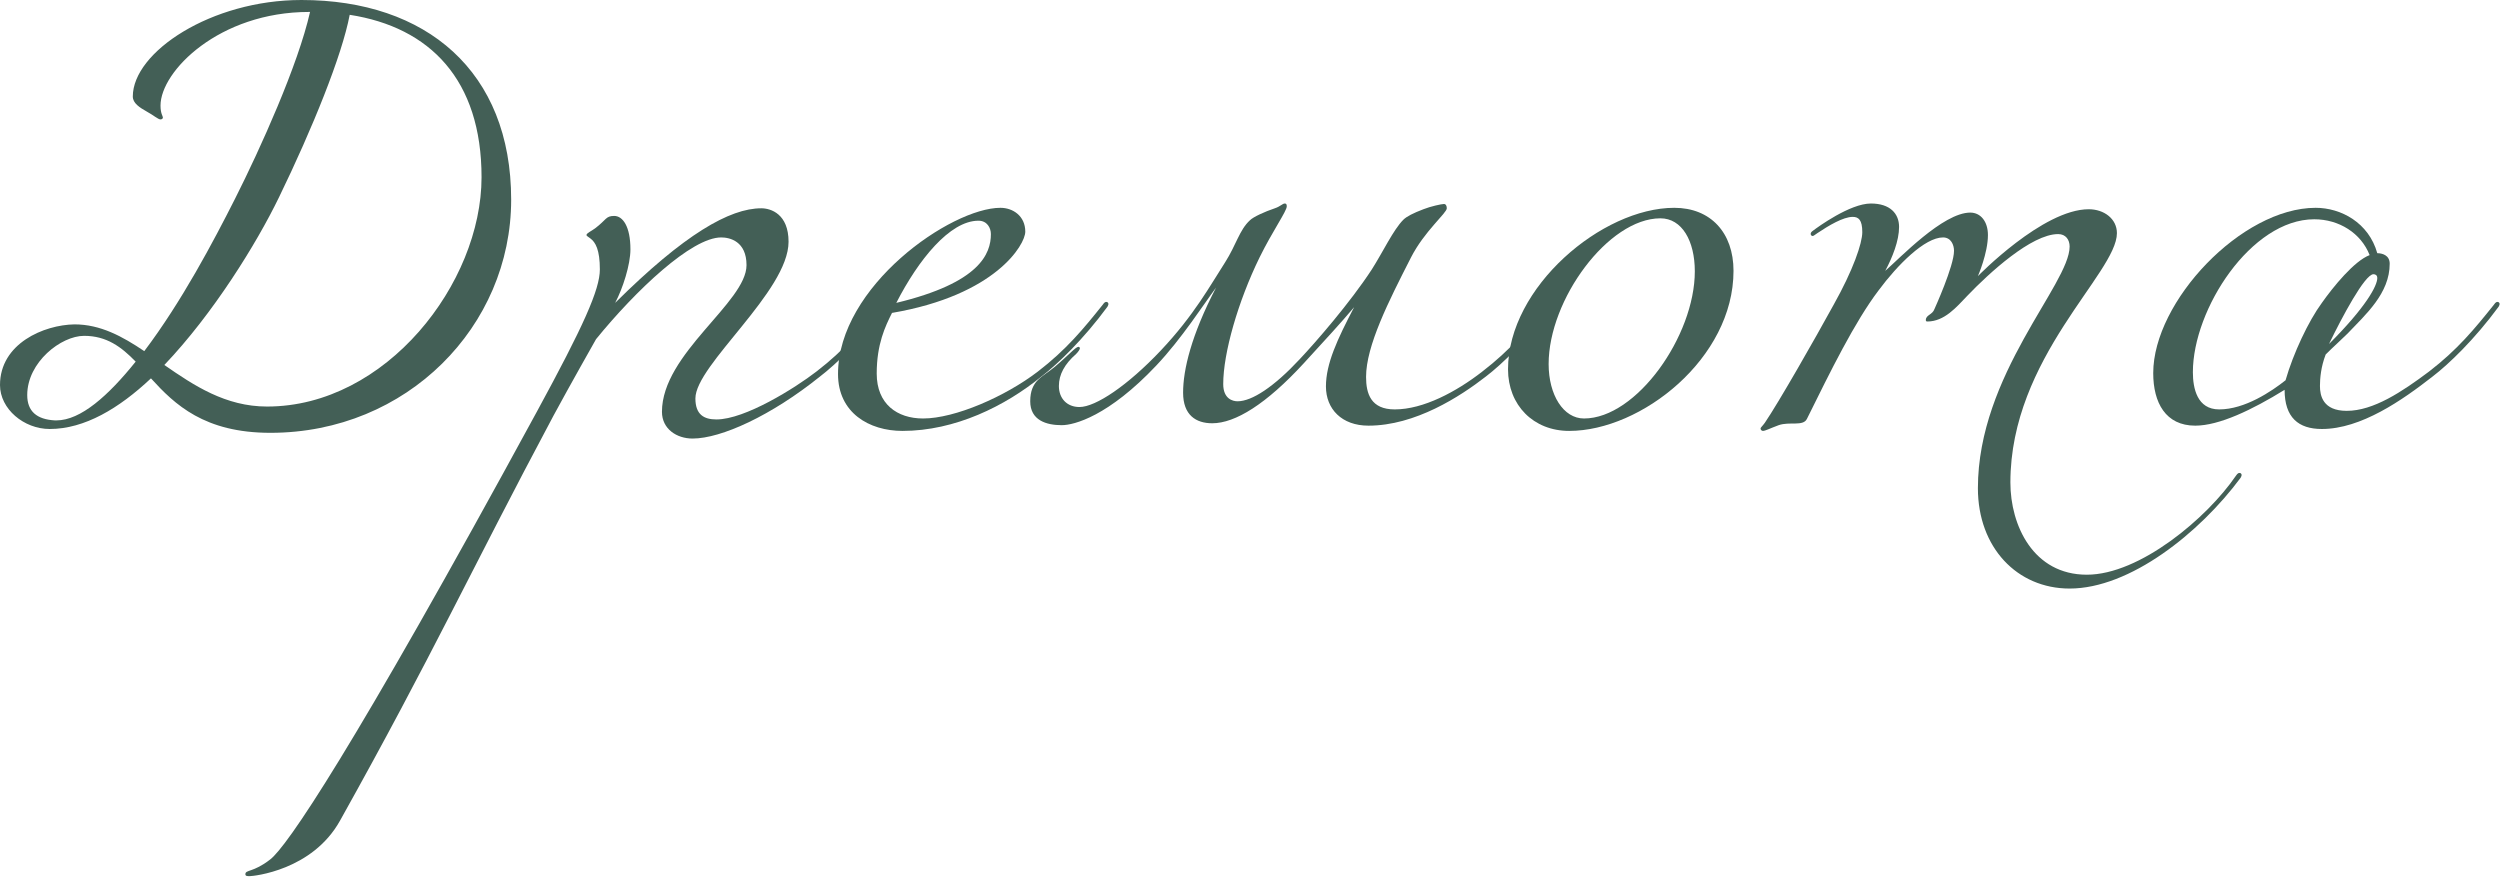<?xml version="1.0" encoding="UTF-8"?> <svg xmlns="http://www.w3.org/2000/svg" width="1020" height="358" viewBox="0 0 1020 358" fill="none"><path d="M67.05 148.913C79.134 157.294 91.998 165.87 108.956 165.87C157.489 165.87 196.471 115.583 196.471 72.312C196.471 32.55 175.421 11.11 142.676 6.042C139.557 22.61 127.472 52.431 113.829 80.499C104.668 99.405 86.931 128.057 67.05 148.913ZM55.355 147.548C49.508 141.506 43.465 137.023 34.304 137.023C24.949 137.023 11.11 147.743 11.11 161.192C11.11 167.819 15.008 171.133 22.415 171.522H23C32.94 171.522 44.245 161.387 55.355 147.548ZM122.989 0C173.861 0 208.556 29.042 208.556 81.473C208.556 133.125 166.065 176.59 110.32 176.59C83.422 176.59 71.338 165.09 61.592 154.37C48.533 166.65 34.499 175.031 20.271 175.031C9.746 175.031 0 166.845 0 157.099C0 140.142 17.932 132.54 30.406 132.345C40.931 132.345 49.897 137.218 58.863 143.26C74.067 123.184 87.126 98.43 95.897 81.083C106.227 60.618 121.625 26.508 126.498 4.873H126.108C89.465 4.873 65.49 29.042 65.49 43.075C65.49 46.389 66.465 47.364 66.465 47.948C66.465 48.338 66.075 48.728 65.49 48.728C64.516 48.728 62.567 46.974 60.033 45.609C56.914 43.855 54.185 42.101 54.185 39.372C54.185 21.245 86.151 0 122.989 0Z" fill="#435F56"></path><path d="M334.595 153.591C314.714 169.573 294.248 178.929 282.554 178.929C276.122 178.929 270.079 175.031 270.079 168.014C270.079 144.235 304.579 123.379 304.579 108.176C304.579 98.43 297.757 96.871 294.248 96.871C282.164 96.871 259.359 118.506 243.182 138.387C243.182 138.387 232.461 157.294 225.834 169.573C191.53 233.894 176.717 266.834 138.709 334.859C127.404 355.129 103.43 357.468 101.87 357.468C100.896 357.468 100.116 357.468 100.116 356.689C100.116 354.74 103.235 356.104 110.252 350.647C116.879 345.579 142.997 307.766 219.012 168.014C238.114 132.93 244.741 118.117 244.741 109.93C244.741 101.939 242.987 98.82 240.843 97.261C239.868 96.481 239.283 96.287 239.283 95.897C239.283 95.117 241.232 94.337 242.792 93.168C247.47 89.659 247.08 88.1 250.588 88.1C254.097 88.1 257.215 92.388 257.215 101.744C257.215 107.981 254.097 117.727 250.978 123.574C279.24 95.507 297.757 84.982 310.621 84.982C314.519 84.982 321.731 87.32 321.731 98.625C321.731 118.896 283.723 148.913 283.723 162.557C283.723 169.184 287.232 171.133 292.299 171.133C303.994 171.133 324.46 158.268 333.036 151.641C344.731 142.676 351.747 134.099 359.544 124.354C360.519 123.184 360.713 123.184 361.103 123.184C361.493 123.184 361.883 123.574 361.883 123.964C361.883 124.354 362.078 124.354 361.493 125.133C351.747 138.387 341.222 148.523 334.595 153.591Z" fill="#435F56"></path><path d="M365.691 123.574C399.801 115.388 404.284 103.498 404.284 95.507C404.284 92.973 402.725 90.049 399.216 90.049C387.521 90.049 374.657 106.032 365.691 123.574ZM368.225 175.811C354.581 175.811 341.912 168.404 341.912 152.616C341.912 116.752 388.106 84.787 408.182 84.787C413.25 84.787 418.317 88.1 418.317 94.532C418.317 99.795 406.233 120.456 363.937 127.667C361.208 133.125 357.7 140.337 357.7 152.421C357.7 164.895 366.081 170.743 376.606 170.743C389.665 170.743 410.131 161.777 423.385 151.641C435.08 142.676 442.097 134.099 449.893 124.354C450.673 123.184 451.063 123.184 451.452 123.184C451.842 123.184 452.232 123.574 452.232 123.964C452.232 124.354 452.232 124.354 451.842 125.133C442.097 138.387 431.571 148.523 424.944 153.591C410.131 165.675 389.665 175.811 368.225 175.811Z" fill="#435F56"></path><path d="M557.355 153.785C557.355 160.607 559.304 167.04 569.05 167.04C580.745 167.04 594.194 159.828 604.719 151.641C616.413 142.676 623.43 134.099 631.227 124.354C632.006 123.184 632.396 123.184 632.786 123.184C633.176 123.184 633.566 123.574 633.566 123.964C633.566 124.354 633.566 124.354 633.176 125.133C623.43 138.387 612.905 148.523 606.278 153.591C595.753 161.777 577.431 173.667 558.33 173.667C547.415 173.667 540.983 166.845 540.983 157.684C540.983 148.328 545.66 138.387 552.482 125.328C547.22 131.566 540.788 138.582 532.017 148.133C516.619 164.895 503.949 172.692 494.594 172.692C487.967 172.692 482.704 169.378 482.704 160.218C482.704 150.862 486.017 136.828 496.153 117.337C491.085 124.159 482.119 138.193 471.789 149.108C452.298 169.768 438.264 173.472 433.196 173.472C426.959 173.472 420.332 171.522 420.332 163.726C420.332 155.15 425.4 153.785 430.078 149.887C436.12 144.82 438.849 141.506 440.018 141.506C440.213 141.506 440.603 141.701 440.603 142.091C440.603 142.481 440.018 143.455 439.044 144.43C434.366 148.523 432.027 152.811 432.027 157.489C432.027 162.557 435.34 166.065 440.408 166.065C447.035 166.065 460.094 157.294 473.543 143.065C487.187 128.642 493.814 116.362 499.856 107.007C504.339 99.99 505.703 93.753 509.992 89.854C511.356 88.49 516.034 86.346 520.127 84.982C522.466 84.202 523.246 83.032 524.22 83.032C524.805 83.032 525 83.422 525 84.202C525 86.151 519.152 94.337 513.89 105.058C505.119 122.989 499.076 144.04 499.076 156.709C499.076 162.751 502.975 163.726 504.924 163.726C510.771 163.726 519.737 157.879 530.262 146.574C536.889 139.557 550.923 123.379 559.694 109.93C564.177 102.913 568.465 93.753 572.558 89.659C573.923 88.295 576.651 86.931 580.745 85.371C583.668 84.202 588.151 83.227 589.126 83.227C589.905 83.227 590.295 84.007 590.295 84.982C590.295 86.931 581.134 94.337 575.677 105.058C566.516 122.989 557.355 141.116 557.355 153.785Z" fill="#435F56"></path><path d="M683.104 84.787C697.917 84.787 707.273 94.922 707.273 110.515C707.273 146.184 669.655 175.811 640.223 175.811C625.605 175.811 615.274 165.285 615.274 150.667C615.274 117.142 653.672 84.787 683.104 84.787ZM677.451 89.075C656.206 89.075 631.842 122.21 631.842 148.523C631.842 161.192 637.884 170.743 646.265 170.743C667.706 170.743 691.485 137.023 691.485 110.71C691.485 98.236 686.222 89.075 677.451 89.075Z" fill="#435F56"></path><path d="M774.824 92.583C774.824 98.236 772.095 105.058 769.171 110.515C775.018 105.447 792.755 86.736 803.865 86.736C808.153 86.736 811.077 90.439 811.077 95.897C811.077 103.303 806.984 112.659 806.984 112.659C806.984 112.659 833.492 85.371 852.204 85.371C858.441 85.371 863.703 89.27 863.703 95.117C863.703 111.49 820.238 145.794 820.238 196.861C820.238 214.403 829.594 234.479 851.424 234.479C873.059 234.479 900.542 211.285 912.236 194.132C913.016 192.963 913.406 192.963 913.796 192.963C914.186 192.963 914.575 193.353 914.575 193.742C914.575 194.132 914.575 194.132 914.186 194.912C897.423 217.522 868.966 240.131 844.407 240.131C822.967 240.131 806.984 223.369 806.984 199.2C806.984 152.811 844.407 115.973 844.407 100.575C844.407 97.846 842.848 95.507 839.729 95.507C828.814 95.507 811.467 111.49 802.696 120.65C798.213 125.328 793.34 131.176 786.323 131.176C785.933 131.176 785.739 130.981 785.739 130.591C785.739 128.447 788.467 128.447 789.247 126.108C789.247 126.108 797.238 108.566 797.238 102.329C797.238 99.99 796.069 96.871 792.755 96.871C785.349 96.871 774.239 107.981 766.442 118.506C756.697 131.371 746.951 151.252 737.206 170.938C735.646 174.056 730.189 171.912 725.706 173.472C722.002 174.836 720.248 175.811 719.274 175.811C718.689 175.811 718.299 175.226 718.299 174.836C718.299 174.446 719.079 173.861 720.053 172.497C725.511 164.506 740.324 138.582 748.121 124.354C756.112 110.125 759.815 99.21 759.815 94.727C759.815 89.659 758.256 88.49 755.917 88.49C752.019 88.49 746.171 91.998 741.494 95.117C740.324 95.897 739.934 96.287 739.544 96.287C739.155 96.287 738.765 95.897 738.765 95.507C738.765 95.117 738.765 94.727 739.934 93.948C741.494 92.778 754.748 83.032 763.324 83.032C771.12 83.032 774.824 87.126 774.824 92.583Z" fill="#435F56"></path><path d="M992.54 153.591C980.066 163.336 963.303 175.031 947.321 175.031C937.77 175.031 932.117 170.353 932.117 159.048C918.863 167.234 905.414 173.667 895.669 173.667C883.584 173.667 878.517 164.311 878.517 152.226C878.517 122.989 914.575 84.787 944.787 84.787C955.117 84.787 966.422 90.829 969.93 103.303C971.879 103.303 974.998 104.083 974.998 107.591C974.998 119.676 965.252 128.252 957.846 136.049C955.507 138.387 951.998 141.506 948.88 144.625C946.931 149.692 946.541 154.37 946.541 157.489C946.541 161.387 947.71 167.624 957.456 167.624C968.371 167.624 980.066 159.828 990.981 151.641C1002.68 142.676 1009.69 134.099 1017.49 124.354C1018.27 123.184 1018.66 123.184 1019.05 123.184C1019.44 123.184 1019.83 123.574 1019.83 123.964C1019.83 124.354 1019.83 124.354 1019.44 125.133C1009.69 138.387 999.167 148.523 992.54 153.591ZM944.202 89.465C918.474 89.465 894.694 126.108 894.694 151.836C894.694 158.463 896.449 167.04 905.414 167.04C915.94 167.04 926.855 159.633 932.507 155.15C935.626 144.235 941.863 130.981 947.321 123.574C951.998 116.947 960.575 106.422 966.812 104.083C963.303 95.117 954.337 89.465 944.202 89.465ZM950.244 140.337C965.447 125.133 969.93 116.557 969.93 113.439C969.93 112.269 969.151 111.879 968.371 111.879C964.863 111.879 955.507 129.421 950.244 140.337Z" fill="#435F56"></path></svg> 